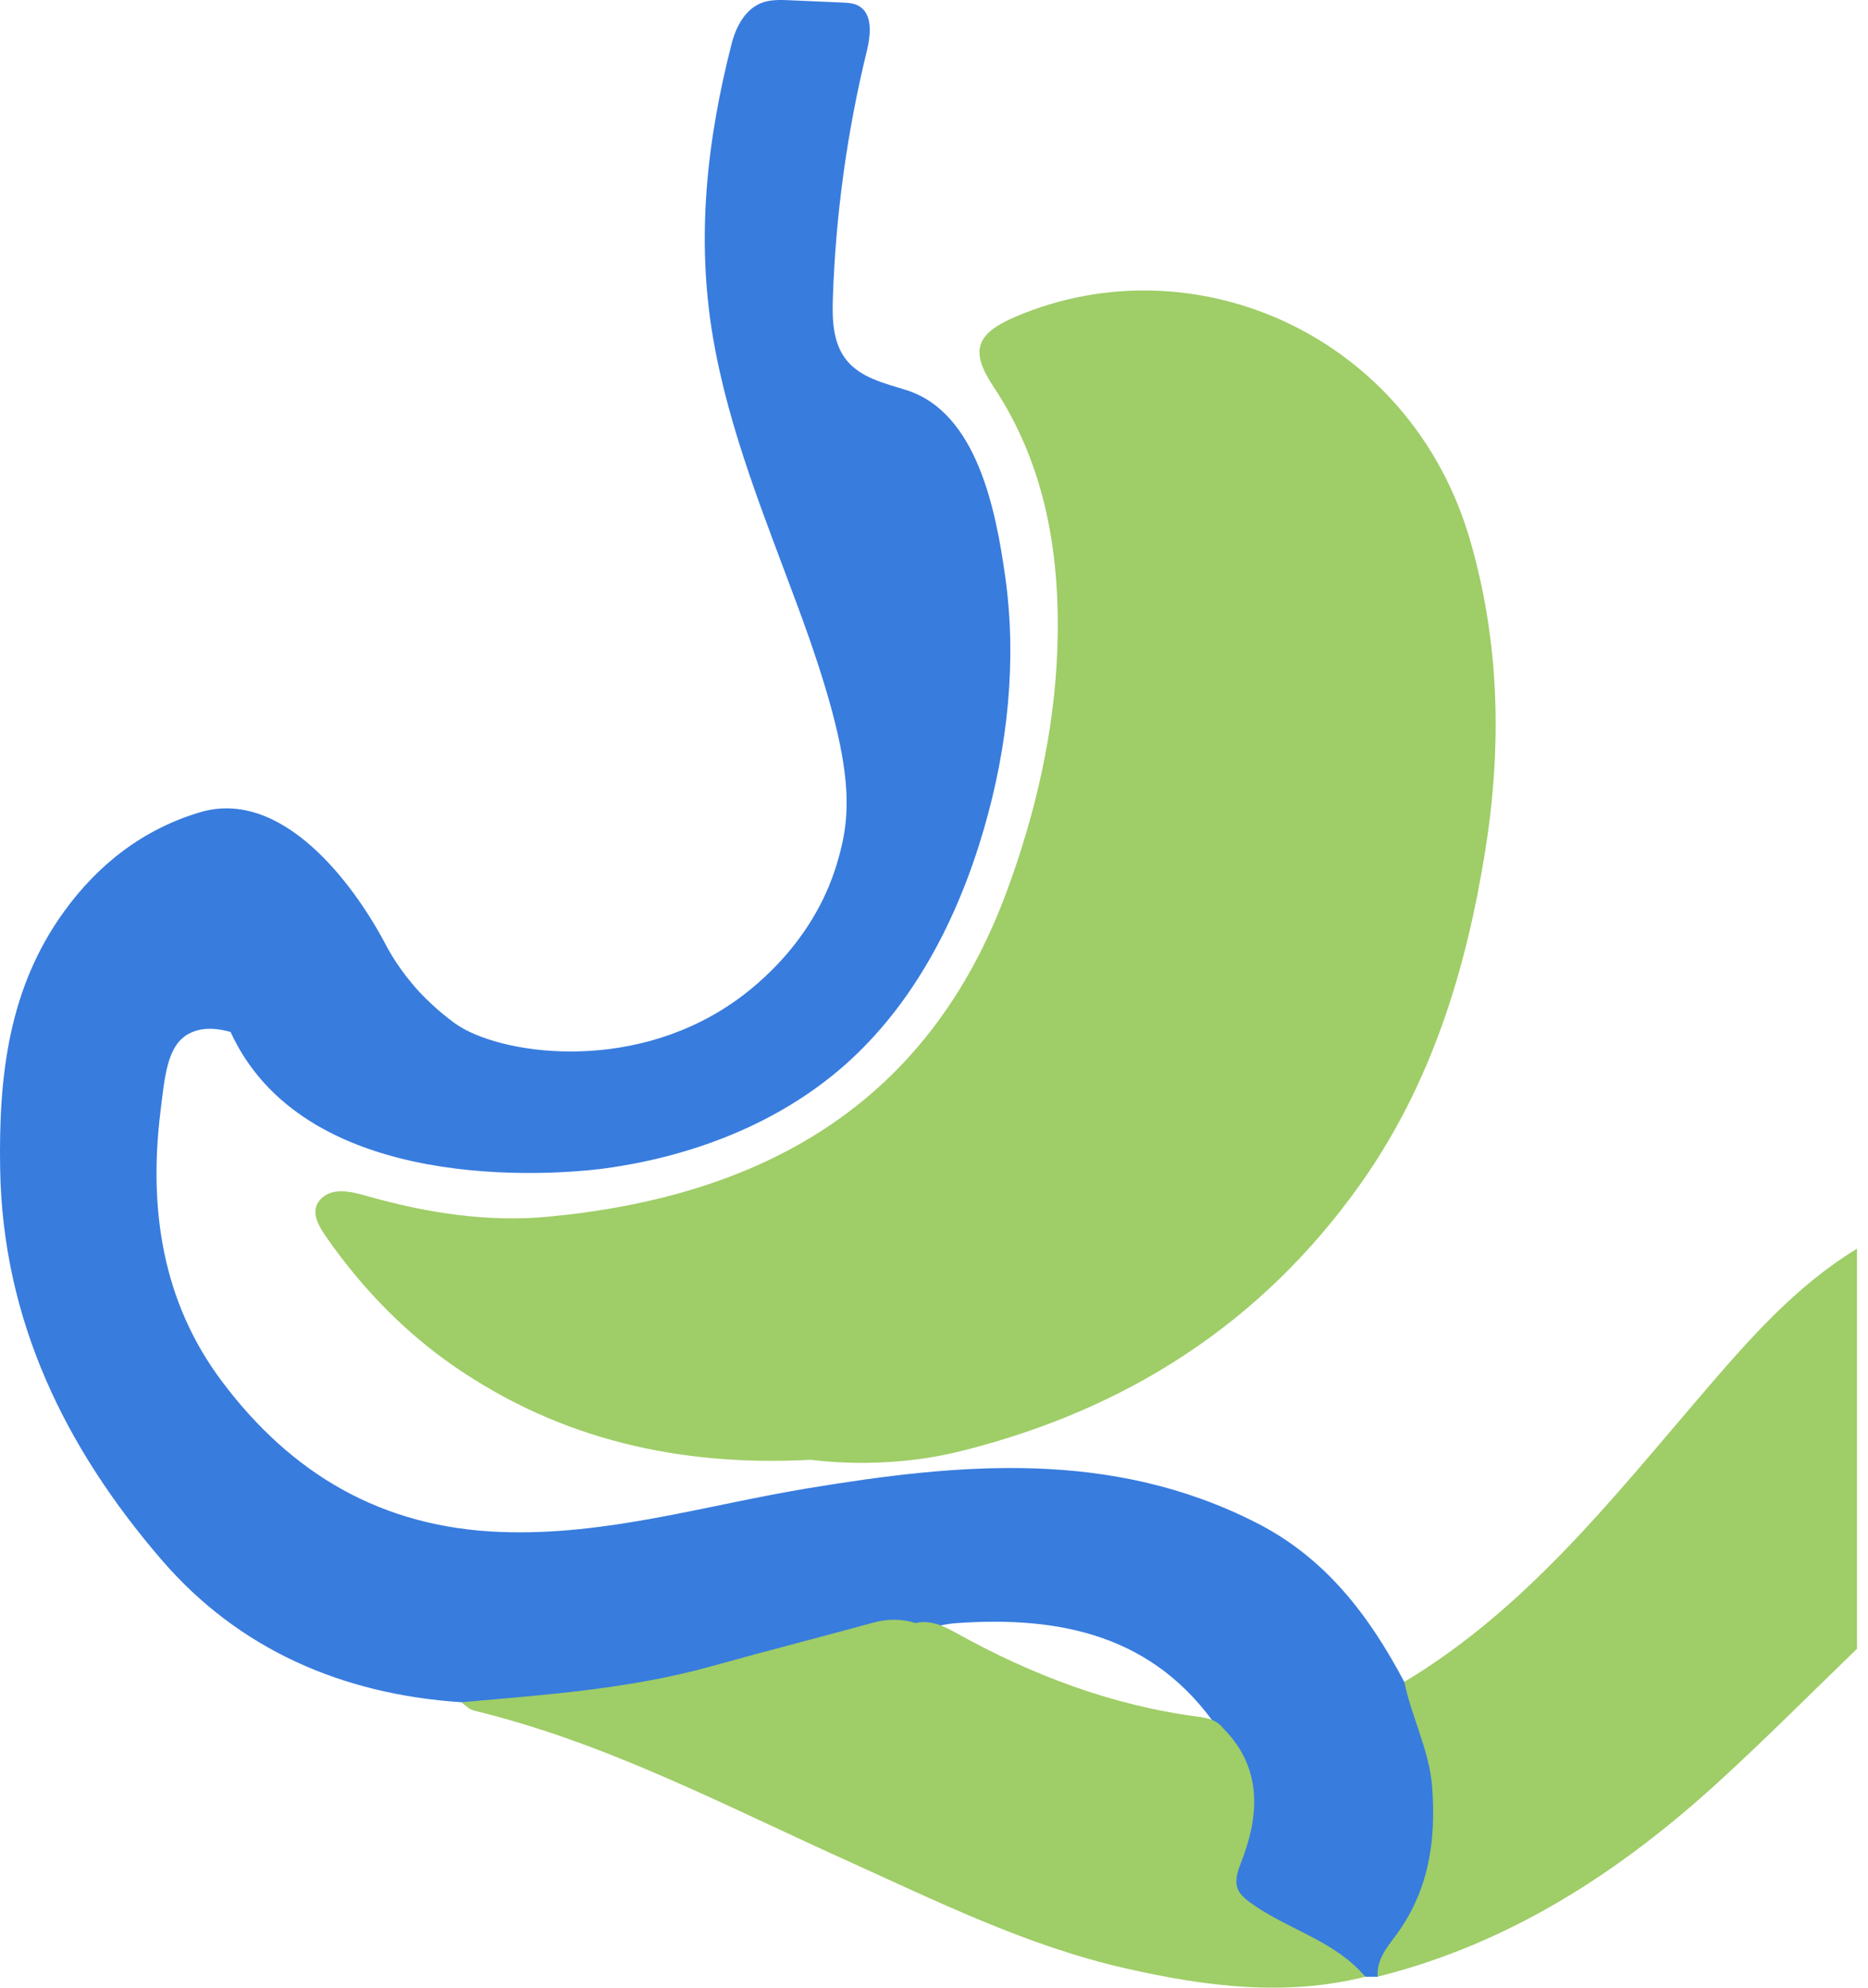 <svg width="94" height="100" viewBox="0 0 94 100" fill="none" xmlns="http://www.w3.org/2000/svg">
<path d="M70.666 84.616C76.773 80.952 81.079 75.472 85.613 70.183C87.934 67.478 90.314 64.726 93.446 62.823C93.446 69.532 93.446 76.242 93.446 82.951C91.137 85.179 88.876 87.459 86.508 89.62C81.531 94.169 75.986 97.781 69.327 99.446C68.656 98.943 68.996 98.312 69.291 97.884C71.924 94.101 72.004 90.1 70.466 85.921C70.302 85.489 70.37 85.017 70.666 84.616Z" fill="#9FCD67"/>
<path d="M70.666 84.616C71.033 86.405 71.928 88.054 72.068 89.906C72.267 92.579 71.912 95.097 70.258 97.345C69.819 97.944 69.256 98.586 69.328 99.45C69.12 99.45 68.908 99.45 68.7 99.45C66.787 98.586 65.045 97.412 63.208 96.409C62.022 95.763 61.566 94.898 62.069 93.502C62.884 91.234 62.641 89.014 61.291 86.964C58.083 82.257 53.35 81.285 48.081 81.662C47.366 81.714 46.667 81.975 45.94 82.051C43.795 82.043 41.758 82.61 39.736 83.232C35.942 84.406 32.083 85.267 28.14 85.782C26.483 86 24.845 85.786 23.203 85.639C17.215 85.239 12.011 82.983 8.124 78.466C3.287 72.847 0.135 66.443 0.007 58.798C-0.069 54.155 0.419 49.722 3.235 45.844C4.956 43.472 7.201 41.724 10.057 40.867C14.188 39.634 17.775 44.432 19.384 47.477C19.556 47.806 20.096 48.814 21.114 49.916C21.114 49.916 21.953 50.824 22.928 51.51C25.081 53.025 31.584 54.04 36.796 50.499C37.587 49.964 40.855 47.648 42.109 43.468C42.872 40.935 43.1 38.512 40.172 30.585C38.522 26.116 36.673 21.671 35.874 16.949C35.027 11.952 35.57 7.071 36.816 2.202C37.036 1.341 37.503 0.453 38.338 0.14C38.782 -0.027 39.269 -0.007 39.744 0.013C40.623 0.053 41.506 0.088 42.385 0.128C42.66 0.14 42.944 0.156 43.184 0.283C43.927 0.671 43.819 1.738 43.623 2.551C42.632 6.603 42.057 10.759 41.913 14.926C41.873 16.041 41.897 17.254 42.6 18.122C43.307 18.999 44.502 19.284 45.58 19.617C49.183 20.728 50.118 25.728 50.581 28.991C51.181 33.222 50.709 37.572 49.523 41.664C48.225 46.149 46.016 50.491 42.501 53.592C39.181 56.518 34.859 58.176 30.461 58.779C29.427 58.921 17.427 60.412 12.558 53.572C12.098 52.926 11.795 52.339 11.603 51.919C11.052 51.76 10.209 51.617 9.482 52.018C8.408 52.612 8.296 54.127 8.068 55.979C7.485 60.781 8.148 65.484 11.176 69.508C14.659 74.148 19.201 76.852 25.204 77.074C30.513 77.272 35.51 75.726 40.643 74.877C48.285 73.613 55.938 72.891 63.244 76.622C66.735 78.403 68.904 81.301 70.666 84.616Z" fill="#387CDE"/>
<path d="M40.787 73.442C34.168 73.791 28.196 72.411 22.888 68.763C20.395 67.05 18.282 64.873 16.532 62.395C16.133 61.828 15.57 61.035 16.065 60.412C16.648 59.678 17.687 59.952 18.458 60.17C21.454 61.019 24.509 61.503 27.589 61.213C38.242 60.206 46.691 55.654 50.681 44.793C52.131 40.851 53.058 36.787 53.206 32.671C53.37 28.059 52.67 23.471 49.986 19.443C48.78 17.631 49.127 16.77 51.141 15.918C60.12 12.115 70.969 16.861 73.969 27.151C75.471 32.31 75.579 37.564 74.736 42.818C73.773 48.814 72.028 54.544 68.433 59.603C63.46 66.594 56.665 70.92 48.428 72.986C45.92 73.624 43.224 73.736 40.787 73.442Z" fill="#9FCD67"/>
<path d="M23.203 85.639C27.433 85.267 31.675 84.977 35.794 83.831C38.502 83.074 41.23 82.38 43.943 81.635C44.669 81.436 45.368 81.436 46.076 81.654C46.846 81.476 47.51 81.821 48.129 82.162C51.947 84.279 55.97 85.81 60.332 86.373C60.791 86.433 61.239 86.547 61.546 86.944C63.587 88.99 63.352 91.437 62.429 93.764C61.954 94.958 62.305 95.311 63.16 95.89C64.981 97.123 67.23 97.698 68.704 99.451C64.654 100.458 60.659 99.938 56.669 99.034C51.668 97.904 47.11 95.636 42.492 93.55C36.381 90.79 30.437 87.65 23.85 86.06C23.611 86.004 23.415 85.782 23.203 85.639Z" fill="#9FCD67"/>
</svg>
